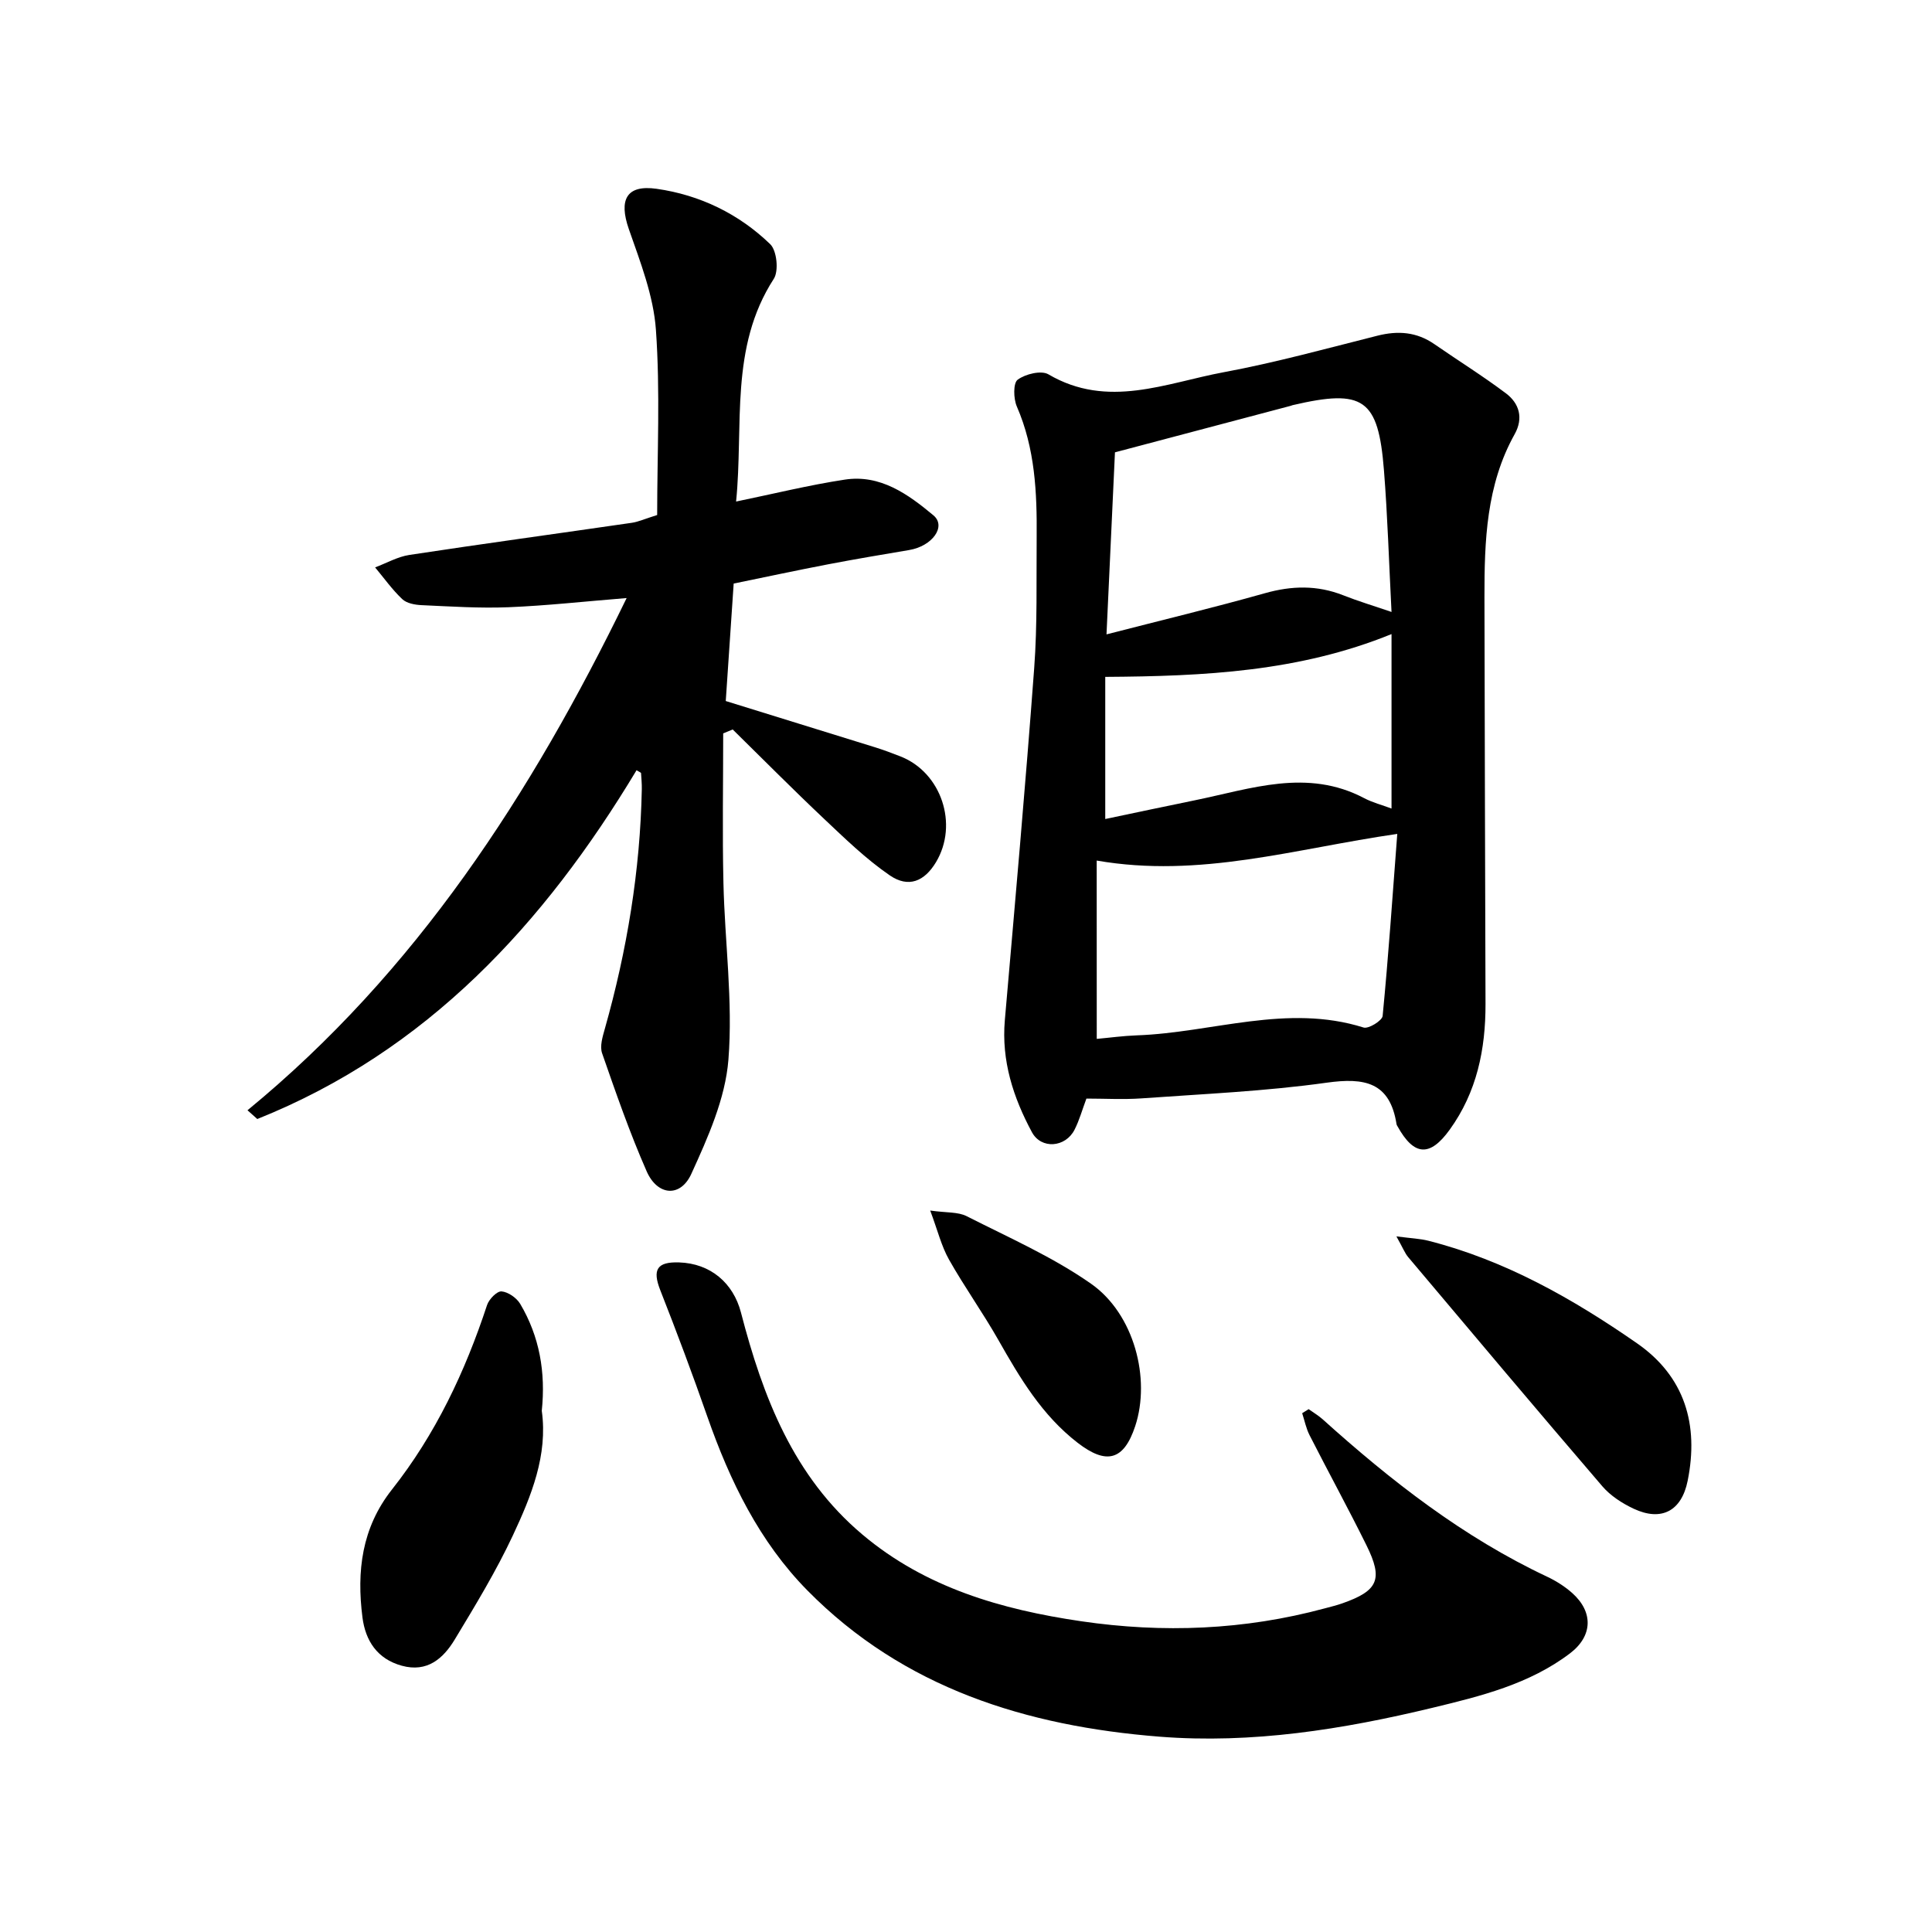<svg enable-background="new 0 0 400 400" viewBox="0 0 400 400" xmlns="http://www.w3.org/2000/svg"><path d="m224.93 227.45c-.87 2.32-1.46 4.49-2.46 6.45-1.88 3.69-6.89 4.09-8.82.51-3.87-7.19-6.34-14.79-5.61-23.19 2.11-24.3 4.28-48.59 6.08-72.91.67-9 .43-18.07.51-27.11.08-9.23-.33-18.36-4.11-27.05-.7-1.62-.77-4.84.18-5.54 1.6-1.18 4.87-1.98 6.36-1.11 12.29 7.22 24.34 1.78 36.32-.44 10.7-1.99 21.24-4.9 31.81-7.56 4.25-1.07 8.11-.79 11.78 1.75 4.93 3.41 10.02 6.58 14.81 10.18 2.79 2.09 3.66 5.15 1.82 8.45-5.89 10.54-6.27 22.1-6.26 33.72.04 28.08.15 56.17.22 84.25.02 9.39-1.79 18.26-7.43 26.06-4.08 5.64-7.36 5.47-10.79-.72-.08-.14-.18-.28-.2-.43-1.37-8.72-6.61-9.7-14.48-8.6-12.69 1.78-25.56 2.33-38.36 3.25-3.76.26-7.55.04-11.37.04zm5.91-133.8c-.57 12.27-1.14 24.55-1.75 37.69 11.46-2.95 22.18-5.53 32.79-8.52 5.56-1.57 10.84-1.7 16.23.43 3.03 1.2 6.16 2.14 9.99 3.45-.53-10.19-.81-19.8-1.57-29.36-1.17-14.8-4.25-16.87-18.89-13.46-.15.04-.3.11-.45.15-11.89 3.14-23.77 6.29-36.35 9.62zm-3.77 121.44c2.67-.24 5.47-.63 8.28-.73 15.64-.55 31.09-6.62 46.97-1.62 1.02.32 3.85-1.43 3.94-2.4 1.2-12.38 2.05-24.79 3.03-37.69-21.29 3.08-40.87 9.23-62.23 5.52.01 12.62.01 24.42.01 36.92zm61.03-83.81c-19.12 7.78-38.76 8.73-59.27 8.86v29.43c6.15-1.29 12.32-2.61 18.51-3.87 11.66-2.38 23.3-6.67 35.1-.45 1.75.92 3.71 1.42 5.66 2.15 0-12.06 0-23.74 0-36.12z"/><path d="m129.74 123.82c-8.7.7-16.57 1.58-24.46 1.9-5.98.24-11.99-.16-17.98-.43-1.38-.06-3.09-.37-4.01-1.24-2.09-1.97-3.78-4.36-5.63-6.58 2.37-.88 4.66-2.21 7.11-2.58 15.33-2.33 30.7-4.42 46.04-6.65 1.37-.2 2.67-.81 5.25-1.61 0-12.7.65-25.58-.26-38.35-.5-7.06-3.24-14.06-5.61-20.86-2.1-6.03-.53-9.23 5.76-8.33 8.94 1.27 17.01 5.17 23.52 11.47 1.37 1.33 1.79 5.53.74 7.16-9.22 14.25-6.23 30.33-7.81 46.12 7.76-1.6 15.08-3.41 22.5-4.54 7.37-1.13 13.12 3.03 18.35 7.39 2.74 2.29-.22 6.39-5.02 7.19-5.61.94-11.22 1.89-16.81 2.96-6.51 1.25-12.99 2.64-19.52 3.98-.56 8.25-1.1 16.29-1.64 24.32 10.43 3.23 20.64 6.38 30.85 9.56 1.81.56 3.59 1.23 5.35 1.92 8.44 3.32 12.02 14.05 7.33 21.88-2.39 3.98-5.68 5.4-9.58 2.73-4.91-3.37-9.26-7.61-13.62-11.72-6.41-6.05-12.61-12.31-18.89-18.48-.66.27-1.31.54-1.97.81 0 10.33-.19 20.66.05 30.99.28 12.21 1.99 24.49 1.03 36.58-.64 8.06-4.25 16.11-7.68 23.63-2.26 4.95-7.02 4.54-9.25-.54-3.5-7.96-6.36-16.21-9.22-24.43-.51-1.45.1-3.43.56-5.06 4.59-16.24 7.33-32.75 7.66-49.64.02-1.1-.09-2.21-.16-3.32-.01-.09-.24-.16-.93-.58-19.13 31.82-43.38 58.15-78.52 72.21-.68-.6-1.35-1.21-2.03-1.81 34.94-28.7 58.73-65.4 78.5-106.05z"/><path d="m270.94 291.75c.96.69 1.99 1.29 2.87 2.07 14.18 12.77 29.12 24.44 46.53 32.63 1.84.87 3.64 2.01 5.16 3.36 4.42 3.94 4.27 8.91-.45 12.5-8.42 6.39-18.49 8.86-28.47 11.27-18.55 4.47-37.36 7.49-56.51 5.98-27.53-2.18-52.97-10.04-72.92-30.29-9.92-10.07-16.04-22.64-20.69-35.94-3.07-8.79-6.34-17.53-9.75-26.19-1.67-4.25-.73-5.93 3.9-5.77 6.46.21 11.2 4.23 12.8 10.38 4.52 17.41 10.83 33.9 25.13 45.95 13.07 11.02 28.82 15.54 45.29 17.96 16.96 2.49 33.81 1.83 50.43-2.66 1.22-.33 2.45-.62 3.64-1.04 7.43-2.61 8.51-4.96 5.01-12.03-3.79-7.67-7.9-15.17-11.78-22.79-.72-1.41-1.03-3.03-1.53-4.55.44-.28.89-.56 1.34-.84z"/><path d="m112.17 292.09c1.28 9.19-2.17 17.64-5.98 25.79-3.48 7.43-7.77 14.49-12.02 21.53-2.38 3.95-5.7 6.91-10.98 5.46-5.1-1.4-7.53-5.18-8.15-10.02-1.21-9.51-.17-18.5 6.11-26.46 9.02-11.42 15.15-24.4 19.69-38.19.4-1.21 2.04-2.9 2.99-2.83 1.37.11 3.12 1.33 3.87 2.58 4 6.75 5.3 14.15 4.47 22.14z"/><path d="m289.11 255.98c3.12.41 4.93.47 6.64.91 15.87 4.04 29.89 12 43.17 21.22 9.91 6.88 12.84 16.85 10.49 28.48-1.26 6.25-5.43 8.48-11.21 5.76-2.37-1.12-4.78-2.68-6.46-4.64-13.5-15.73-26.85-31.6-40.21-47.46-.68-.82-1.07-1.87-2.42-4.27z"/><path d="m192.59 250.63c3.36.48 5.75.25 7.55 1.17 8.71 4.42 17.78 8.41 25.73 13.97 8.98 6.28 12.4 19.71 9.16 29.5-2.37 7.16-5.99 8.02-11.92 3.44-7.39-5.71-11.94-13.41-16.42-21.3-3.21-5.65-7.01-10.96-10.2-16.61-1.58-2.79-2.35-6.03-3.9-10.17z"/></svg>